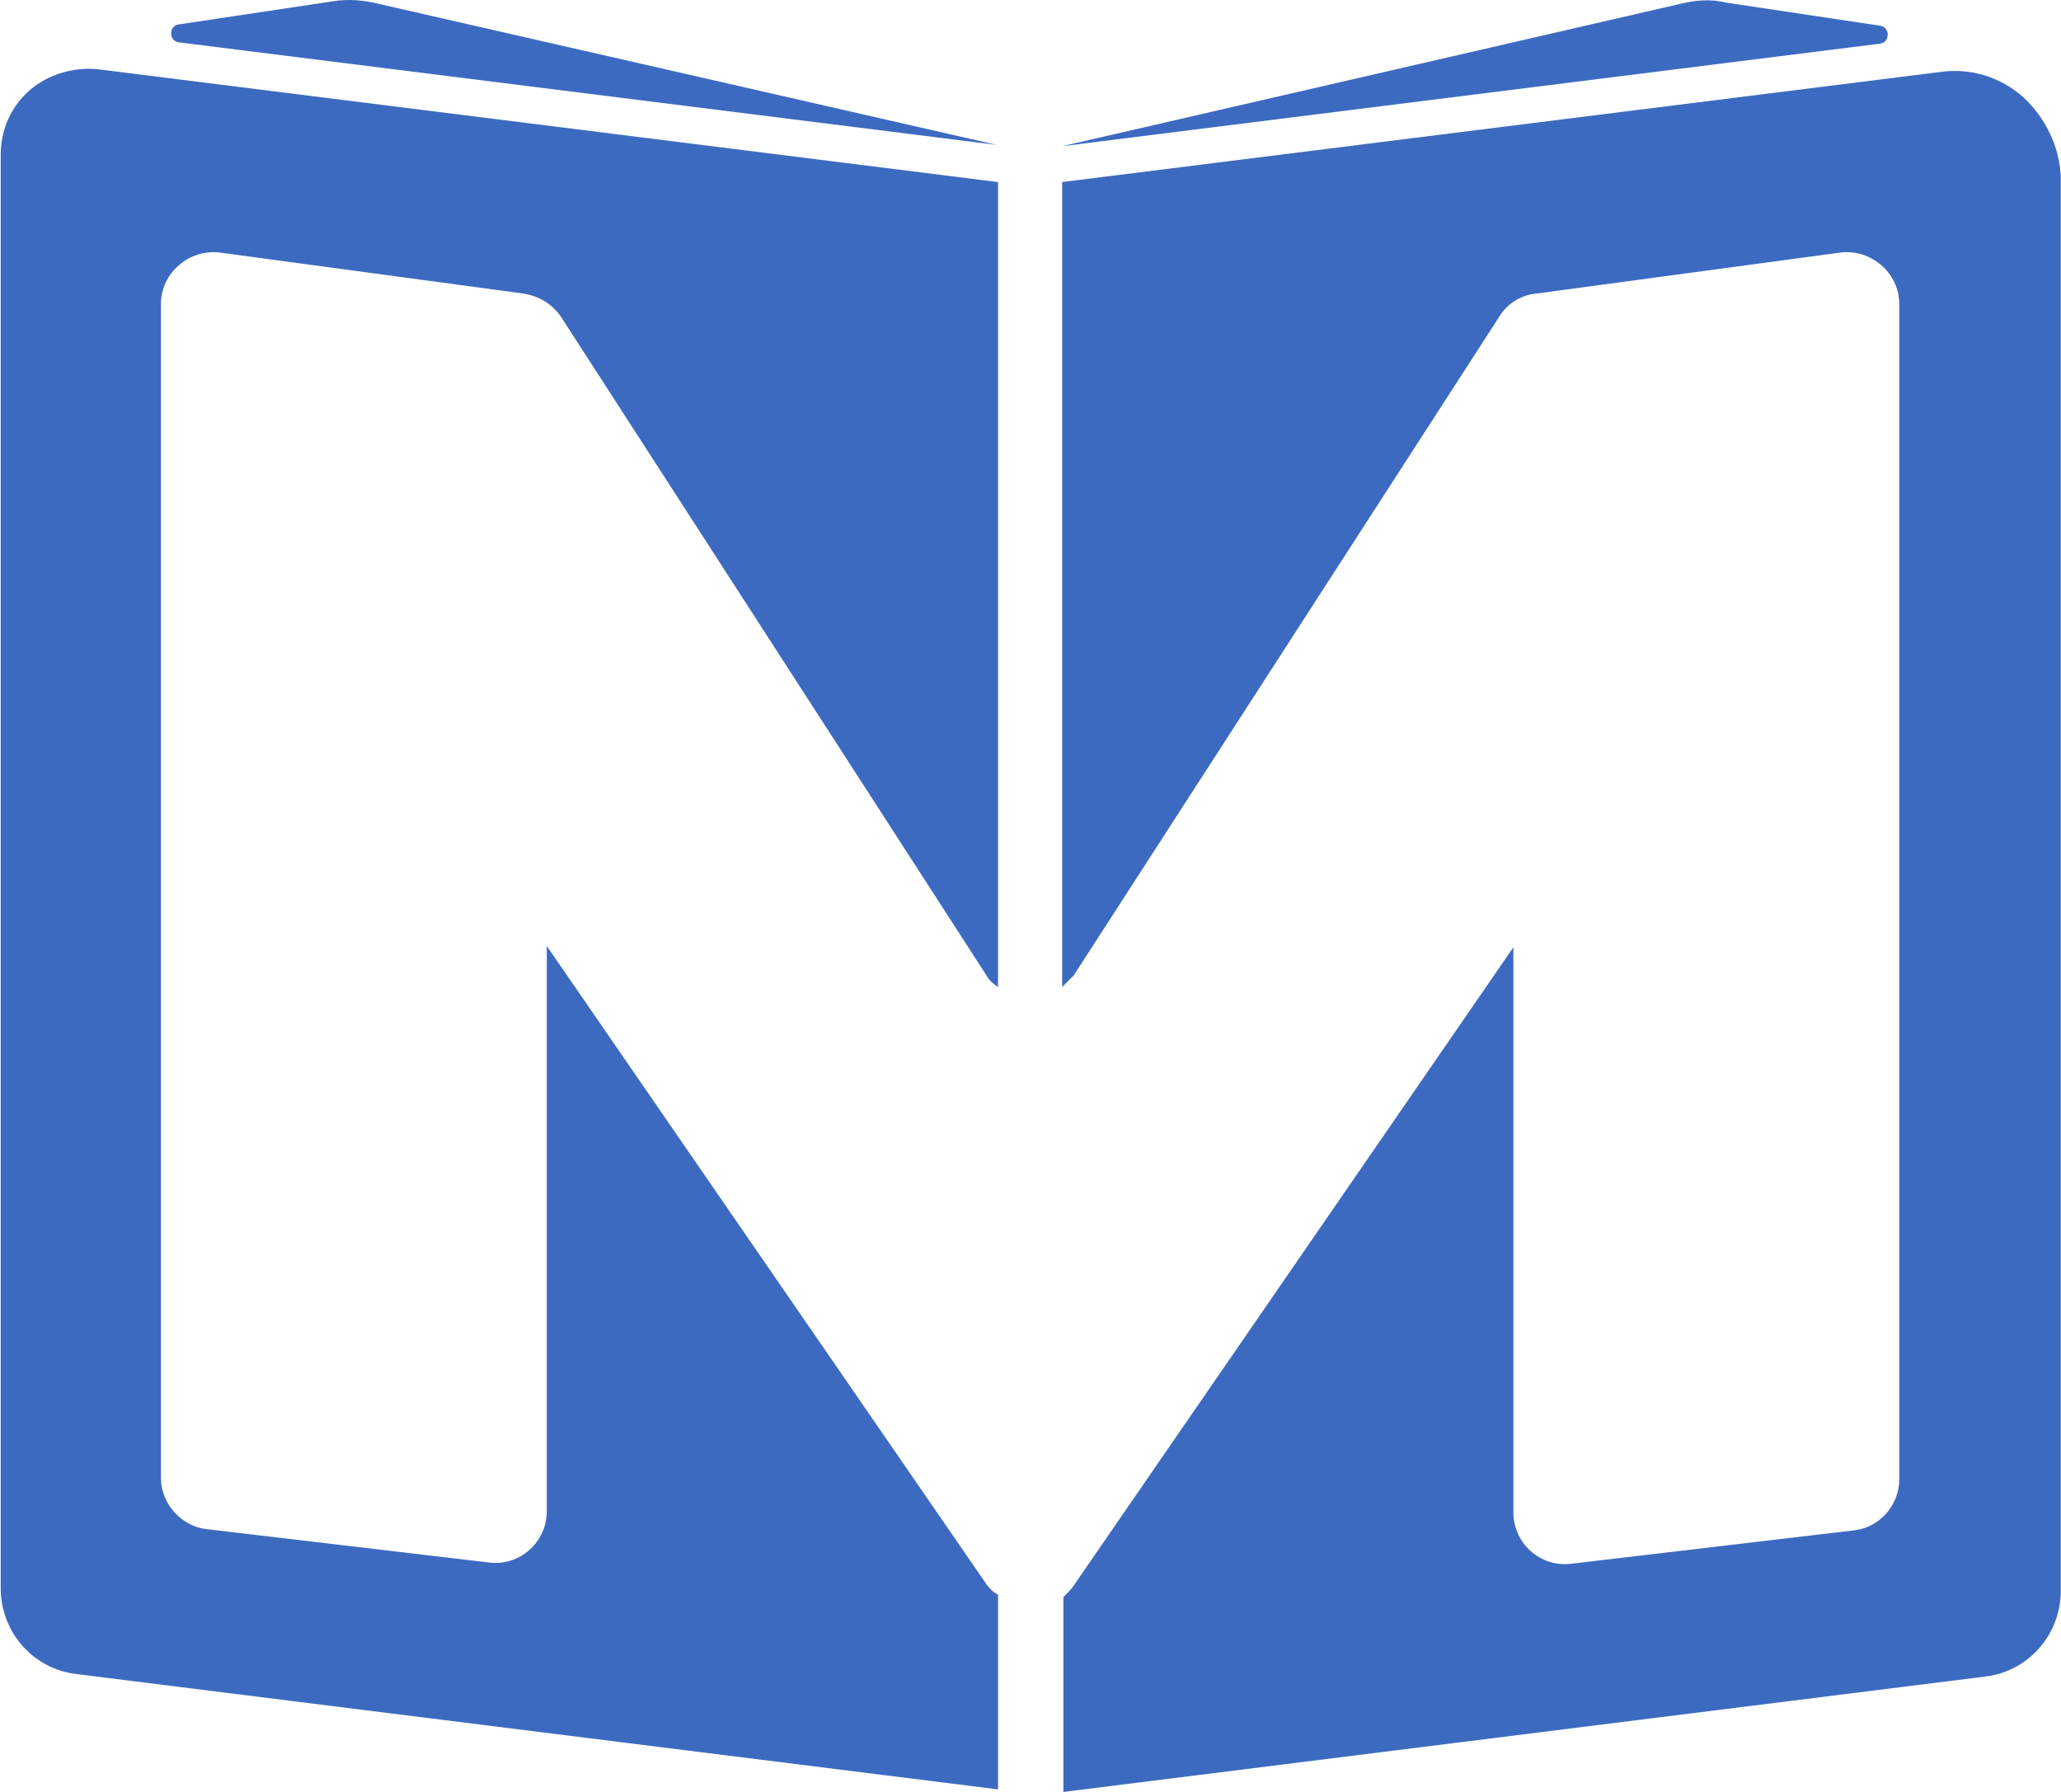<?xml version="1.0" encoding="UTF-8"?> <svg xmlns="http://www.w3.org/2000/svg" width="115" height="100" viewBox="0 0 115 100" fill="none"> <path d="M55.045 88.413L30.51 52.792V84.336C30.51 86.053 29.008 87.412 27.292 87.198L11.555 85.338C10.125 85.195 8.98 83.907 8.98 82.477V16.956C8.98 15.239 10.554 13.88 12.271 14.095L29.223 16.384C30.081 16.527 30.797 16.956 31.297 17.671L55.045 54.437C55.188 54.724 55.474 54.938 55.689 55.081V10.161L5.475 3.866C4.116 3.723 2.686 4.152 1.684 5.011C0.611 5.941 0.039 7.228 0.039 8.659V88.628C0.039 91.06 1.827 93.135 4.259 93.421L55.689 99.858V88.986C55.403 88.843 55.26 88.7 55.045 88.413Z" fill="#3D6AC1"></path> <path d="M112.913 5.438C111.626 4.294 109.981 3.793 108.335 4.008L59.267 10.159V55.08C59.481 54.865 59.696 54.651 59.91 54.436L83.658 17.67C84.087 16.955 84.874 16.454 85.732 16.382L102.685 14.094C104.401 13.879 105.975 15.238 105.975 16.955V82.547C105.975 83.978 104.902 85.265 103.4 85.408L87.663 87.268C85.947 87.482 84.445 86.123 84.445 84.407V52.862L59.91 88.484C59.767 88.698 59.553 88.913 59.338 89.127V100L110.767 93.562C113.199 93.276 114.988 91.202 114.988 88.77V9.873C114.916 8.157 114.129 6.583 112.913 5.438Z" fill="#3D6AC1"></path> <path fill-rule="evenodd" clip-rule="evenodd" d="M93.744 0.218L59.267 8.158L104.902 2.436C105.474 2.364 105.474 1.506 104.902 1.434L96.319 0.147C95.46 -0.068 94.602 0.004 93.744 0.218Z" fill="#3D6AC1"></path> <path fill-rule="evenodd" clip-rule="evenodd" d="M18.562 0.074L9.979 1.362C9.407 1.433 9.407 2.292 9.979 2.363L55.614 8.086L21.137 0.217C20.279 0.003 19.421 -0.069 18.562 0.074Z" fill="#3D6AC1"></path> </svg> 